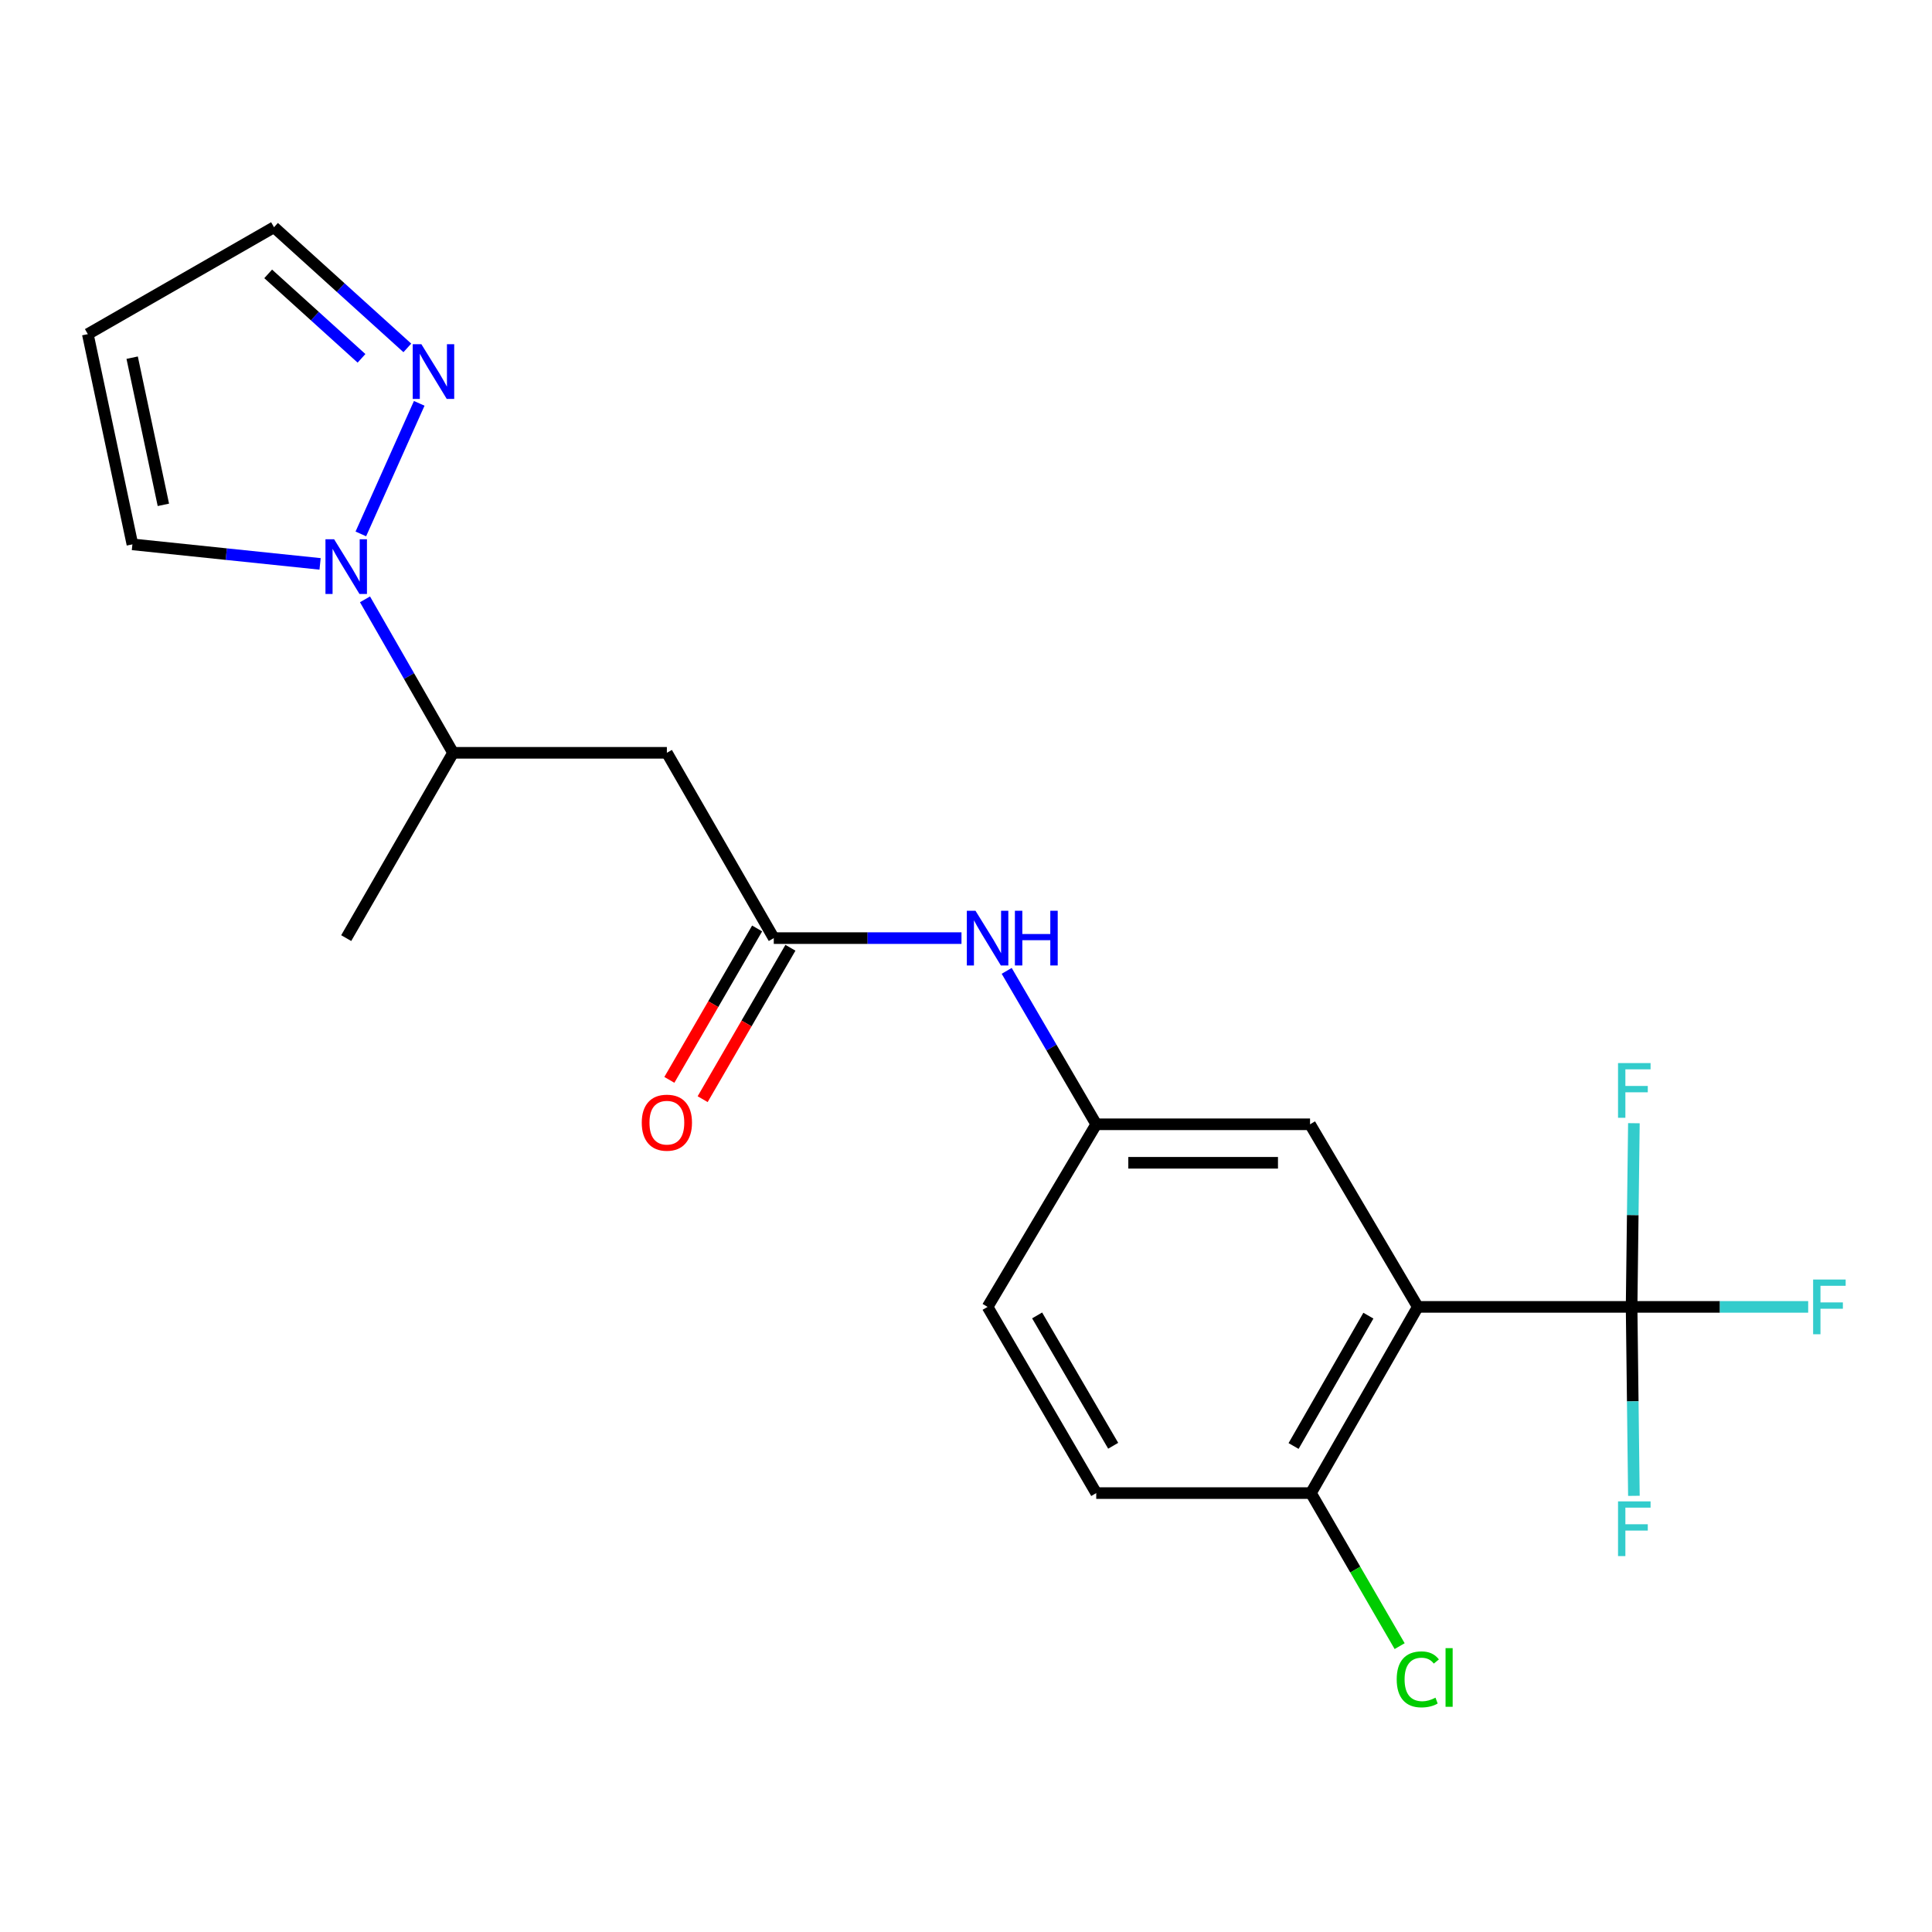 <?xml version='1.0' encoding='iso-8859-1'?>
<svg version='1.1' baseProfile='full'
              xmlns='http://www.w3.org/2000/svg'
                      xmlns:rdkit='http://www.rdkit.org/xml'
                      xmlns:xlink='http://www.w3.org/1999/xlink'
                  xml:space='preserve'
width='1000px' height='1000px' viewBox='0 0 1000 1000'>
<!-- END OF HEADER -->
<rect style='opacity:1.0;fill:#FFFFFF;stroke:none' width='1000' height='1000' x='0' y='0'> </rect>
<path class='bond-0' d='M 733.852,676.445 L 844.517,676.445' style='fill:none;fill-rule:evenodd;stroke:#000000;stroke-width:6px;stroke-linecap:butt;stroke-linejoin:miter;stroke-opacity:1' />
<path class='bond-6' d='M 733.852,676.445 L 678.541,772.821' style='fill:none;fill-rule:evenodd;stroke:#000000;stroke-width:6px;stroke-linecap:butt;stroke-linejoin:miter;stroke-opacity:1' />
<path class='bond-6' d='M 708.275,680.984 L 669.558,748.447' style='fill:none;fill-rule:evenodd;stroke:#000000;stroke-width:6px;stroke-linecap:butt;stroke-linejoin:miter;stroke-opacity:1' />
<path class='bond-7' d='M 733.852,676.445 L 678.076,581.929' style='fill:none;fill-rule:evenodd;stroke:#000000;stroke-width:6px;stroke-linecap:butt;stroke-linejoin:miter;stroke-opacity:1' />
<path class='bond-14' d='M 844.517,676.445 L 845.111,725.343' style='fill:none;fill-rule:evenodd;stroke:#000000;stroke-width:6px;stroke-linecap:butt;stroke-linejoin:miter;stroke-opacity:1' />
<path class='bond-14' d='M 845.111,725.343 L 845.705,774.241' style='fill:none;fill-rule:evenodd;stroke:#33CCCC;stroke-width:6px;stroke-linecap:butt;stroke-linejoin:miter;stroke-opacity:1' />
<path class='bond-15' d='M 844.517,676.445 L 890.214,676.445' style='fill:none;fill-rule:evenodd;stroke:#000000;stroke-width:6px;stroke-linecap:butt;stroke-linejoin:miter;stroke-opacity:1' />
<path class='bond-15' d='M 890.214,676.445 L 935.912,676.445' style='fill:none;fill-rule:evenodd;stroke:#33CCCC;stroke-width:6px;stroke-linecap:butt;stroke-linejoin:miter;stroke-opacity:1' />
<path class='bond-16' d='M 844.517,676.445 L 845.109,628.907' style='fill:none;fill-rule:evenodd;stroke:#000000;stroke-width:6px;stroke-linecap:butt;stroke-linejoin:miter;stroke-opacity:1' />
<path class='bond-16' d='M 845.109,628.907 L 845.7,581.369' style='fill:none;fill-rule:evenodd;stroke:#33CCCC;stroke-width:6px;stroke-linecap:butt;stroke-linejoin:miter;stroke-opacity:1' />
<path class='bond-1' d='M 188.919,310.217 L 211.714,349.936' style='fill:none;fill-rule:evenodd;stroke:#0000FF;stroke-width:6px;stroke-linecap:butt;stroke-linejoin:miter;stroke-opacity:1' />
<path class='bond-1' d='M 211.714,349.936 L 234.508,389.655' style='fill:none;fill-rule:evenodd;stroke:#000000;stroke-width:6px;stroke-linecap:butt;stroke-linejoin:miter;stroke-opacity:1' />
<path class='bond-2' d='M 186.768,276.354 L 216.996,208.772' style='fill:none;fill-rule:evenodd;stroke:#0000FF;stroke-width:6px;stroke-linecap:butt;stroke-linejoin:miter;stroke-opacity:1' />
<path class='bond-9' d='M 165.676,291.871 L 117.105,286.814' style='fill:none;fill-rule:evenodd;stroke:#0000FF;stroke-width:6px;stroke-linecap:butt;stroke-linejoin:miter;stroke-opacity:1' />
<path class='bond-9' d='M 117.105,286.814 L 68.533,281.757' style='fill:none;fill-rule:evenodd;stroke:#000000;stroke-width:6px;stroke-linecap:butt;stroke-linejoin:miter;stroke-opacity:1' />
<path class='bond-13' d='M 210.836,180.072 L 176.333,148.845' style='fill:none;fill-rule:evenodd;stroke:#0000FF;stroke-width:6px;stroke-linecap:butt;stroke-linejoin:miter;stroke-opacity:1' />
<path class='bond-13' d='M 176.333,148.845 L 141.83,117.619' style='fill:none;fill-rule:evenodd;stroke:#000000;stroke-width:6px;stroke-linecap:butt;stroke-linejoin:miter;stroke-opacity:1' />
<path class='bond-13' d='M 187.115,185.476 L 162.963,163.617' style='fill:none;fill-rule:evenodd;stroke:#0000FF;stroke-width:6px;stroke-linecap:butt;stroke-linejoin:miter;stroke-opacity:1' />
<path class='bond-13' d='M 162.963,163.617 L 138.811,141.759' style='fill:none;fill-rule:evenodd;stroke:#000000;stroke-width:6px;stroke-linecap:butt;stroke-linejoin:miter;stroke-opacity:1' />
<path class='bond-3' d='M 400.506,485.565 L 449.085,485.565' style='fill:none;fill-rule:evenodd;stroke:#000000;stroke-width:6px;stroke-linecap:butt;stroke-linejoin:miter;stroke-opacity:1' />
<path class='bond-3' d='M 449.085,485.565 L 497.664,485.565' style='fill:none;fill-rule:evenodd;stroke:#0000FF;stroke-width:6px;stroke-linecap:butt;stroke-linejoin:miter;stroke-opacity:1' />
<path class='bond-4' d='M 400.506,485.565 L 345.173,389.655' style='fill:none;fill-rule:evenodd;stroke:#000000;stroke-width:6px;stroke-linecap:butt;stroke-linejoin:miter;stroke-opacity:1' />
<path class='bond-12' d='M 391.888,480.569 L 369.172,519.753' style='fill:none;fill-rule:evenodd;stroke:#000000;stroke-width:6px;stroke-linecap:butt;stroke-linejoin:miter;stroke-opacity:1' />
<path class='bond-12' d='M 369.172,519.753 L 346.456,558.936' style='fill:none;fill-rule:evenodd;stroke:#FF0000;stroke-width:6px;stroke-linecap:butt;stroke-linejoin:miter;stroke-opacity:1' />
<path class='bond-12' d='M 409.124,490.561 L 386.408,529.745' style='fill:none;fill-rule:evenodd;stroke:#000000;stroke-width:6px;stroke-linecap:butt;stroke-linejoin:miter;stroke-opacity:1' />
<path class='bond-12' d='M 386.408,529.745 L 363.692,568.929' style='fill:none;fill-rule:evenodd;stroke:#FF0000;stroke-width:6px;stroke-linecap:butt;stroke-linejoin:miter;stroke-opacity:1' />
<path class='bond-5' d='M 345.173,389.655 L 234.508,389.655' style='fill:none;fill-rule:evenodd;stroke:#000000;stroke-width:6px;stroke-linecap:butt;stroke-linejoin:miter;stroke-opacity:1' />
<path class='bond-20' d='M 234.508,389.655 L 179.198,485.565' style='fill:none;fill-rule:evenodd;stroke:#000000;stroke-width:6px;stroke-linecap:butt;stroke-linejoin:miter;stroke-opacity:1' />
<path class='bond-17' d='M 678.541,772.821 L 567.411,772.821' style='fill:none;fill-rule:evenodd;stroke:#000000;stroke-width:6px;stroke-linecap:butt;stroke-linejoin:miter;stroke-opacity:1' />
<path class='bond-19' d='M 678.541,772.821 L 701.497,812.429' style='fill:none;fill-rule:evenodd;stroke:#000000;stroke-width:6px;stroke-linecap:butt;stroke-linejoin:miter;stroke-opacity:1' />
<path class='bond-19' d='M 701.497,812.429 L 724.453,852.038' style='fill:none;fill-rule:evenodd;stroke:#00CC00;stroke-width:6px;stroke-linecap:butt;stroke-linejoin:miter;stroke-opacity:1' />
<path class='bond-11' d='M 678.076,581.929 L 567.411,581.929' style='fill:none;fill-rule:evenodd;stroke:#000000;stroke-width:6px;stroke-linecap:butt;stroke-linejoin:miter;stroke-opacity:1' />
<path class='bond-11' d='M 661.477,601.853 L 584.011,601.853' style='fill:none;fill-rule:evenodd;stroke:#000000;stroke-width:6px;stroke-linecap:butt;stroke-linejoin:miter;stroke-opacity:1' />
<path class='bond-8' d='M 521.063,502.514 L 544.237,542.222' style='fill:none;fill-rule:evenodd;stroke:#0000FF;stroke-width:6px;stroke-linecap:butt;stroke-linejoin:miter;stroke-opacity:1' />
<path class='bond-8' d='M 544.237,542.222 L 567.411,581.929' style='fill:none;fill-rule:evenodd;stroke:#000000;stroke-width:6px;stroke-linecap:butt;stroke-linejoin:miter;stroke-opacity:1' />
<path class='bond-10' d='M 68.533,281.757 L 45.455,172.94' style='fill:none;fill-rule:evenodd;stroke:#000000;stroke-width:6px;stroke-linecap:butt;stroke-linejoin:miter;stroke-opacity:1' />
<path class='bond-10' d='M 84.561,261.301 L 68.406,185.129' style='fill:none;fill-rule:evenodd;stroke:#000000;stroke-width:6px;stroke-linecap:butt;stroke-linejoin:miter;stroke-opacity:1' />
<path class='bond-22' d='M 45.455,172.94 L 141.83,117.619' style='fill:none;fill-rule:evenodd;stroke:#000000;stroke-width:6px;stroke-linecap:butt;stroke-linejoin:miter;stroke-opacity:1' />
<path class='bond-18' d='M 567.411,581.929 L 511.171,676.445' style='fill:none;fill-rule:evenodd;stroke:#000000;stroke-width:6px;stroke-linecap:butt;stroke-linejoin:miter;stroke-opacity:1' />
<path class='bond-21' d='M 567.411,772.821 L 511.171,676.445' style='fill:none;fill-rule:evenodd;stroke:#000000;stroke-width:6px;stroke-linecap:butt;stroke-linejoin:miter;stroke-opacity:1' />
<path class='bond-21' d='M 576.183,748.323 L 536.815,680.86' style='fill:none;fill-rule:evenodd;stroke:#000000;stroke-width:6px;stroke-linecap:butt;stroke-linejoin:miter;stroke-opacity:1' />
<path  class='atom-2' d='M 172.938 279.119
L 182.218 294.119
Q 183.138 295.599, 184.618 298.279
Q 186.098 300.959, 186.178 301.119
L 186.178 279.119
L 189.938 279.119
L 189.938 307.439
L 186.058 307.439
L 176.098 291.039
Q 174.938 289.119, 173.698 286.919
Q 172.498 284.719, 172.138 284.039
L 172.138 307.439
L 168.458 307.439
L 168.458 279.119
L 172.938 279.119
' fill='#0000FF'/>
<path  class='atom-3' d='M 218.098 178.15
L 227.378 193.15
Q 228.298 194.63, 229.778 197.31
Q 231.258 199.99, 231.338 200.15
L 231.338 178.15
L 235.098 178.15
L 235.098 206.47
L 231.218 206.47
L 221.258 190.07
Q 220.098 188.15, 218.858 185.95
Q 217.658 183.75, 217.298 183.07
L 217.298 206.47
L 213.618 206.47
L 213.618 178.15
L 218.098 178.15
' fill='#0000FF'/>
<path  class='atom-9' d='M 504.911 471.405
L 514.191 486.405
Q 515.111 487.885, 516.591 490.565
Q 518.071 493.245, 518.151 493.405
L 518.151 471.405
L 521.911 471.405
L 521.911 499.725
L 518.031 499.725
L 508.071 483.325
Q 506.911 481.405, 505.671 479.205
Q 504.471 477.005, 504.111 476.325
L 504.111 499.725
L 500.431 499.725
L 500.431 471.405
L 504.911 471.405
' fill='#0000FF'/>
<path  class='atom-9' d='M 525.311 471.405
L 529.151 471.405
L 529.151 483.445
L 543.631 483.445
L 543.631 471.405
L 547.471 471.405
L 547.471 499.725
L 543.631 499.725
L 543.631 486.645
L 529.151 486.645
L 529.151 499.725
L 525.311 499.725
L 525.311 471.405
' fill='#0000FF'/>
<path  class='atom-13' d='M 332.173 581.091
Q 332.173 574.291, 335.533 570.491
Q 338.893 566.691, 345.173 566.691
Q 351.453 566.691, 354.813 570.491
Q 358.173 574.291, 358.173 581.091
Q 358.173 587.971, 354.773 591.891
Q 351.373 595.771, 345.173 595.771
Q 338.933 595.771, 335.533 591.891
Q 332.173 588.011, 332.173 581.091
M 345.173 592.571
Q 349.493 592.571, 351.813 589.691
Q 354.173 586.771, 354.173 581.091
Q 354.173 575.531, 351.813 572.731
Q 349.493 569.891, 345.173 569.891
Q 340.853 569.891, 338.493 572.691
Q 336.173 575.491, 336.173 581.091
Q 336.173 586.811, 338.493 589.691
Q 340.853 592.571, 345.173 592.571
' fill='#FF0000'/>
<path  class='atom-15' d='M 837.491 777.112
L 854.331 777.112
L 854.331 780.352
L 841.291 780.352
L 841.291 788.952
L 852.891 788.952
L 852.891 792.232
L 841.291 792.232
L 841.291 805.432
L 837.491 805.432
L 837.491 777.112
' fill='#33CCCC'/>
<path  class='atom-16' d='M 938.471 662.285
L 955.311 662.285
L 955.311 665.525
L 942.271 665.525
L 942.271 674.125
L 953.871 674.125
L 953.871 677.405
L 942.271 677.405
L 942.271 690.605
L 938.471 690.605
L 938.471 662.285
' fill='#33CCCC'/>
<path  class='atom-17' d='M 837.491 550.248
L 854.331 550.248
L 854.331 553.488
L 841.291 553.488
L 841.291 562.088
L 852.891 562.088
L 852.891 565.368
L 841.291 565.368
L 841.291 578.568
L 837.491 578.568
L 837.491 550.248
' fill='#33CCCC'/>
<path  class='atom-20' d='M 722.932 869.235
Q 722.932 862.195, 726.212 858.515
Q 729.532 854.795, 735.812 854.795
Q 741.652 854.795, 744.772 858.915
L 742.132 861.075
Q 739.852 858.075, 735.812 858.075
Q 731.532 858.075, 729.252 860.955
Q 727.012 863.795, 727.012 869.235
Q 727.012 874.835, 729.332 877.715
Q 731.692 880.595, 736.252 880.595
Q 739.372 880.595, 743.012 878.715
L 744.132 881.715
Q 742.652 882.675, 740.412 883.235
Q 738.172 883.795, 735.692 883.795
Q 729.532 883.795, 726.212 880.035
Q 722.932 876.275, 722.932 869.235
' fill='#00CC00'/>
<path  class='atom-20' d='M 748.212 853.075
L 751.892 853.075
L 751.892 883.435
L 748.212 883.435
L 748.212 853.075
' fill='#00CC00'/>
</svg>
